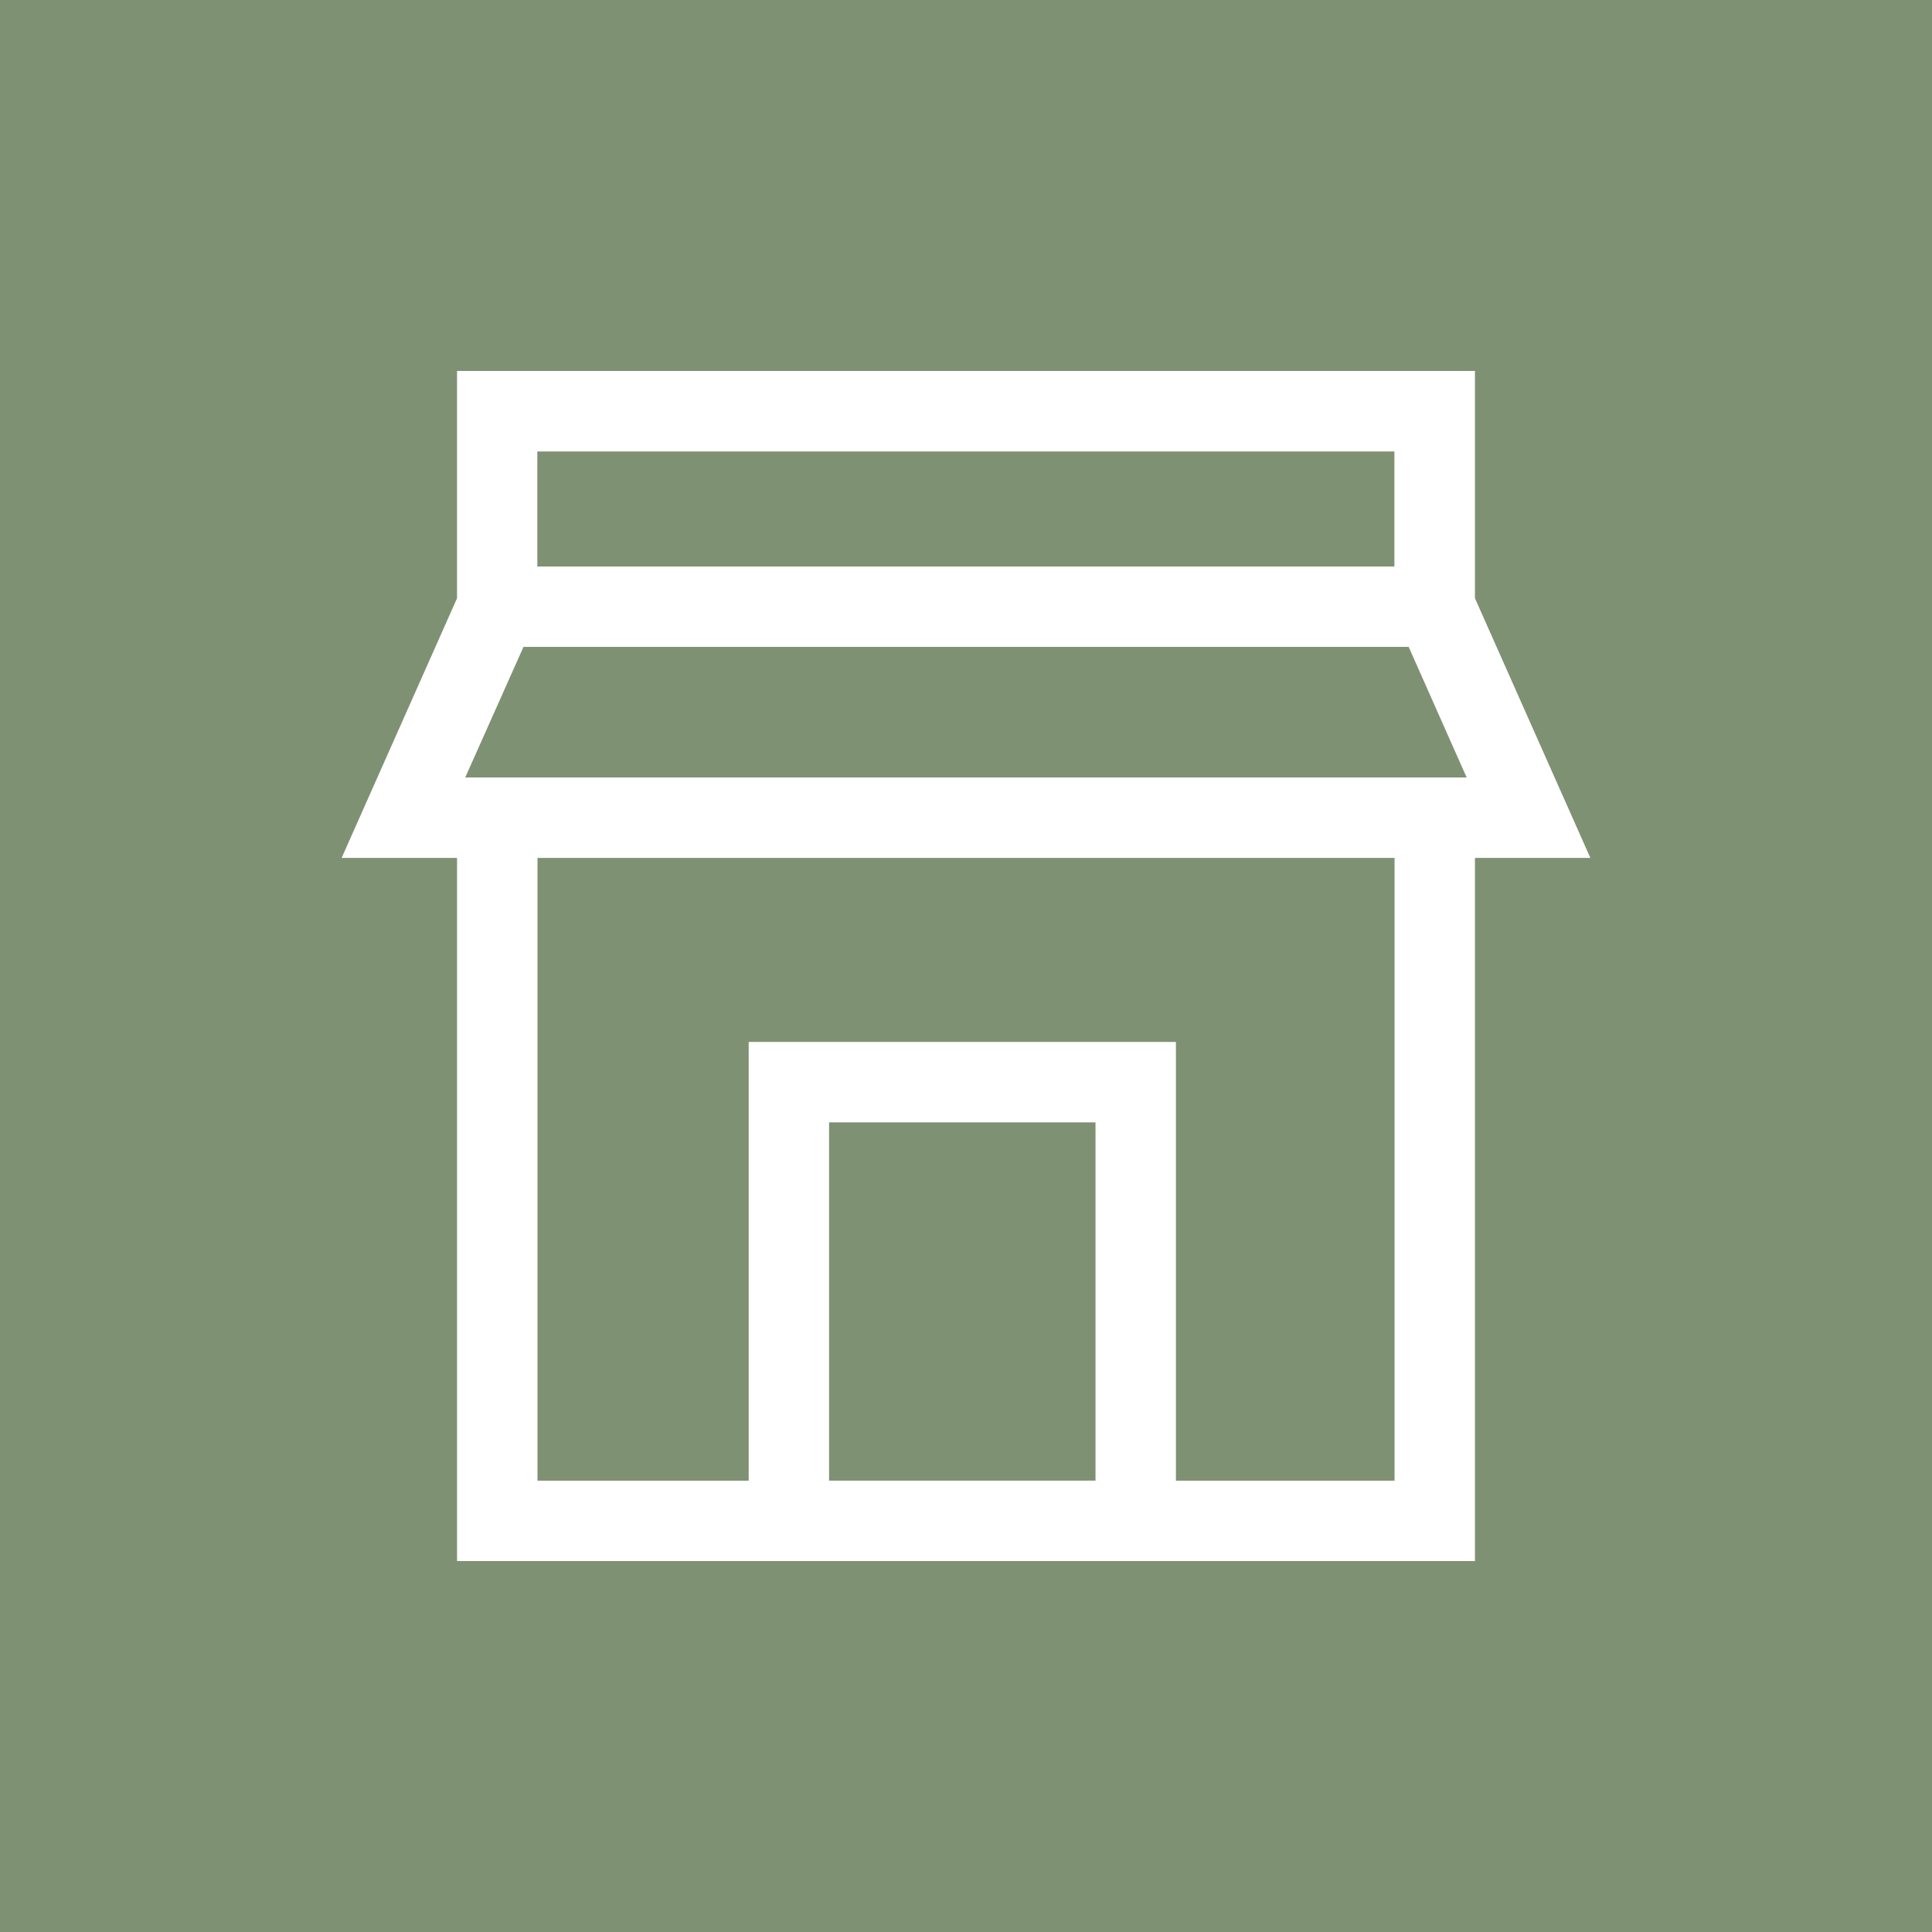 <?xml version="1.0" encoding="UTF-8"?> <svg xmlns="http://www.w3.org/2000/svg" width="60" height="60" viewBox="0 0 60 60"><g id="Group_994" data-name="Group 994" transform="translate(6374 1709)"><rect id="Rectangle_873" data-name="Rectangle 873" width="60" height="60" transform="translate(-6374 -1709)" fill="#7f9173"></rect><path id="Union_40" data-name="Union 40" d="M-2603.416,36.96V15.123H-2607l3.584-8.064V0h31.612V7.059l3.584,8.064h-3.584V36.96Zm22.325-16.122V34.464h6.79V15.123h-26.617V34.464h6.559V20.839Zm-10.771,13.625h8.274V23.336h-8.274Zm-11.3-21.838h31.1l-1.8-4.055h-27.491Zm2.239-6.551h26.617V2.5h-26.617Z" transform="translate(-3756.39 -1697.48)" fill="#fff"></path></g></svg> 